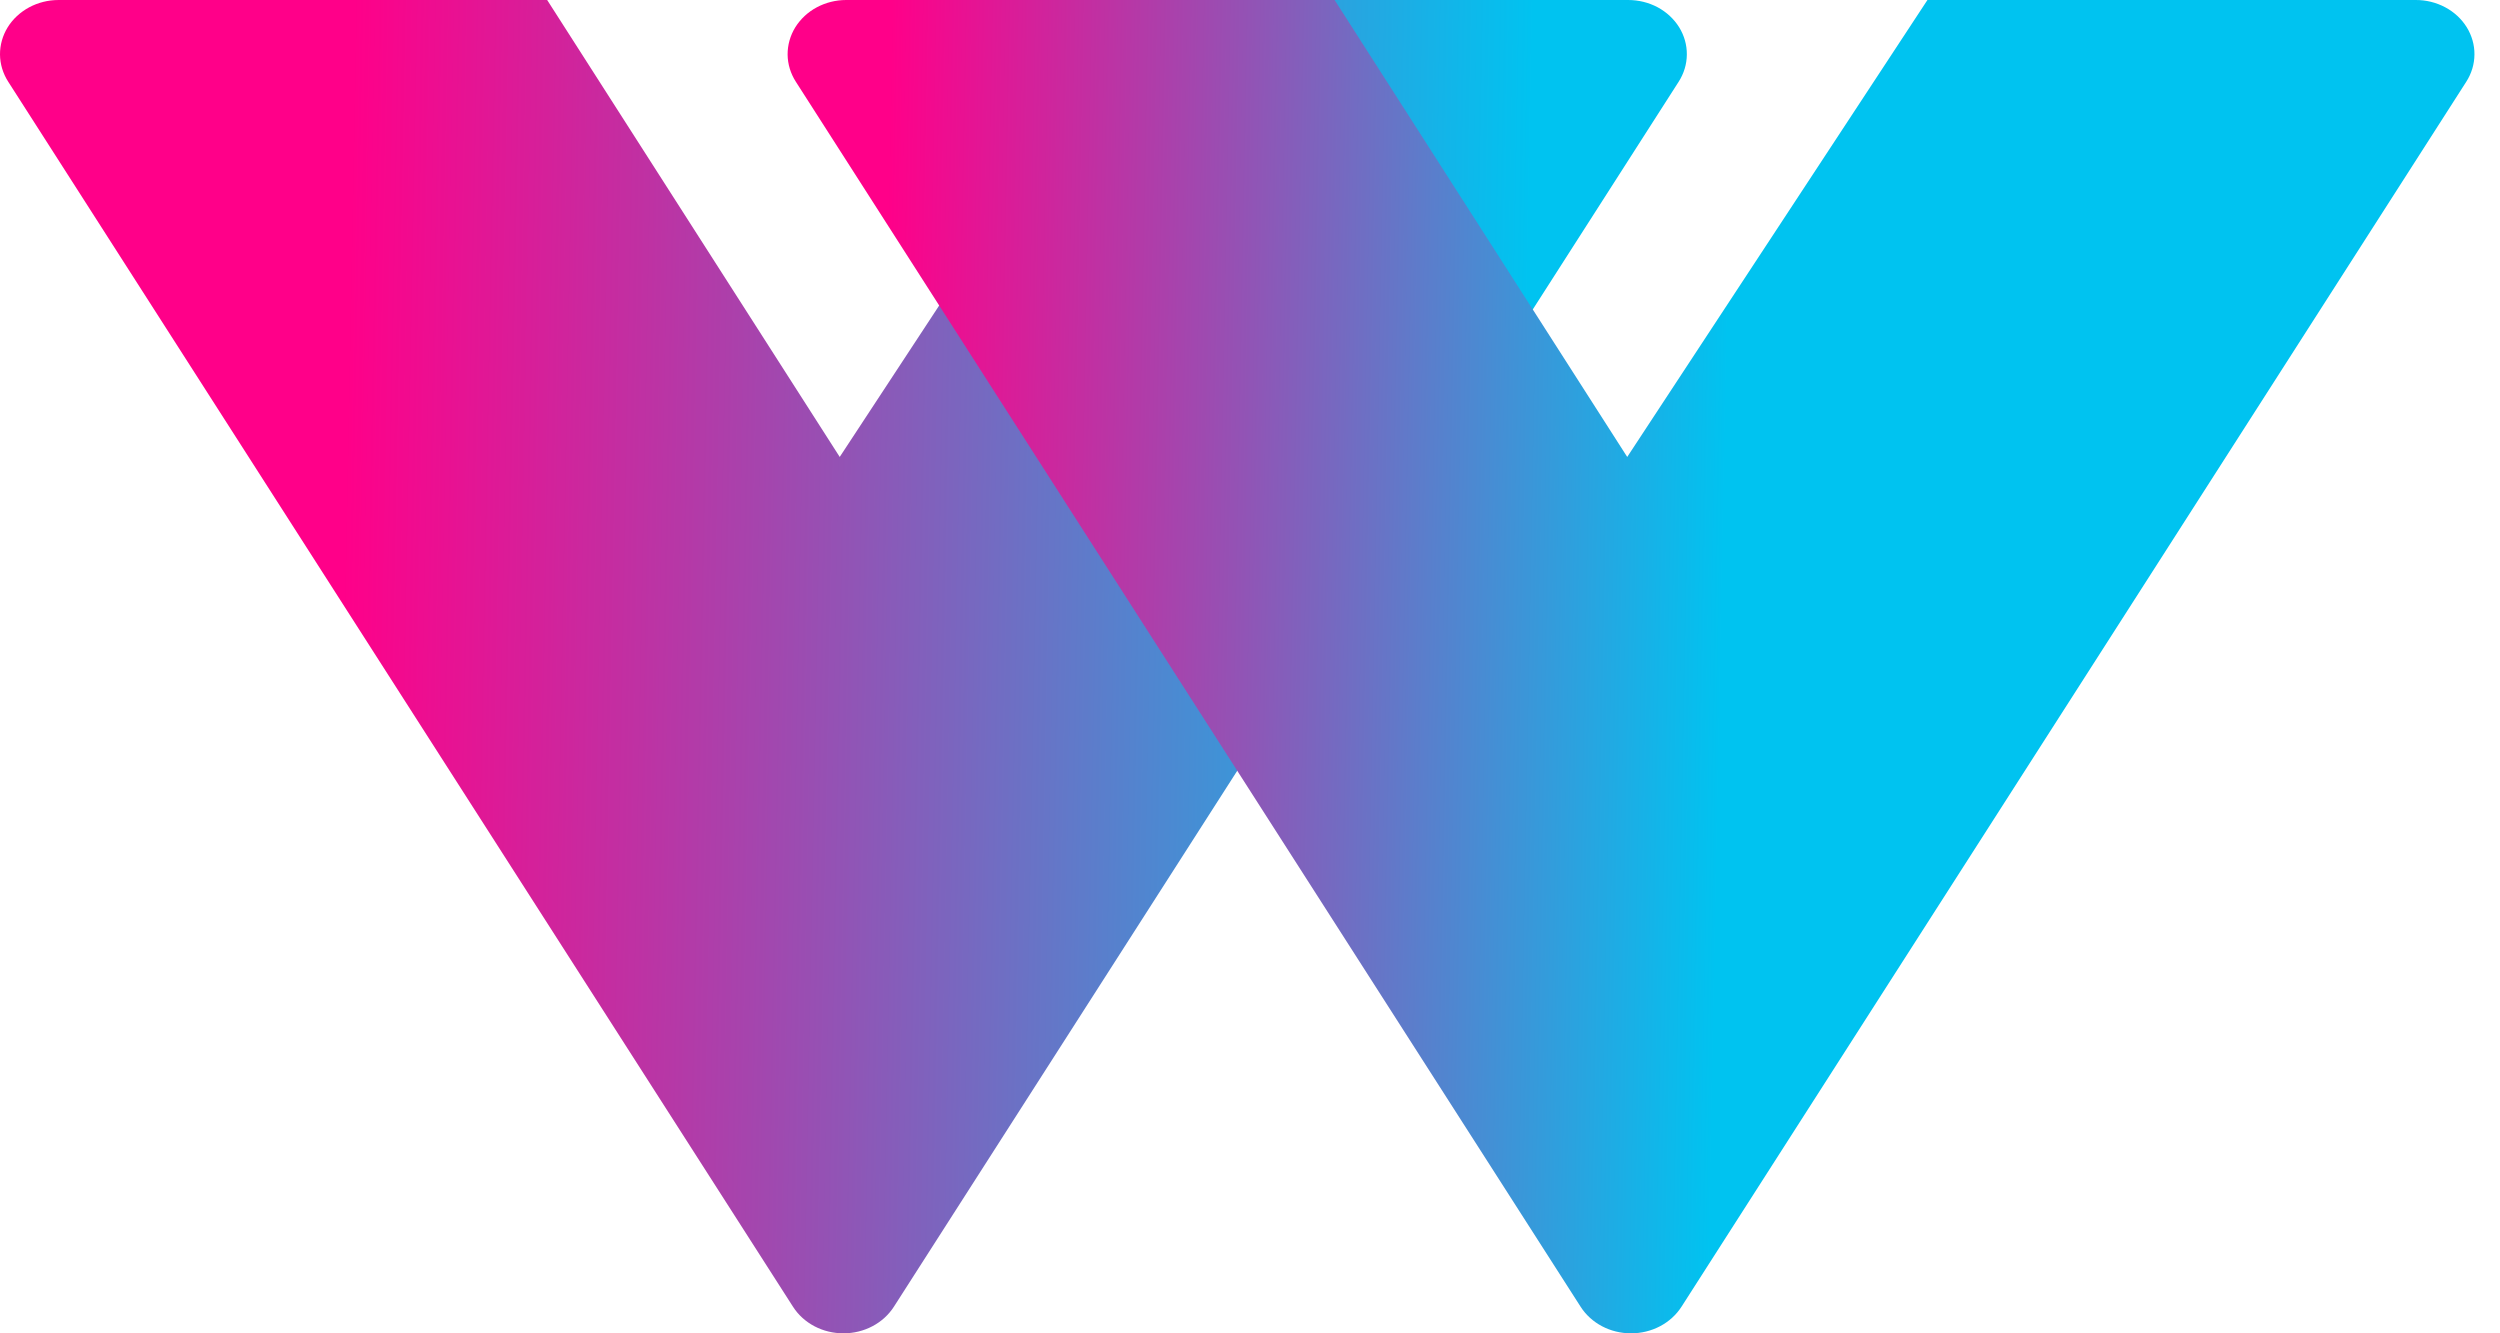 <svg width="45" height="24" viewBox="0 0 45 24" fill="none" xmlns="http://www.w3.org/2000/svg">
<path d="M20.517 6.26609e-05L15.115 8.225L9.849 6.26609e-05H1.054C0.868 9.26503e-05 0.685 0.046 0.525 0.132C0.364 0.219 0.23 0.343 0.138 0.492C0.046 0.642 -0.001 0.811 0 0.983C0.002 1.155 0.053 1.323 0.148 1.471L14.274 23.521C14.367 23.667 14.5 23.788 14.659 23.872C14.818 23.956 14.998 24 15.182 24C15.365 24 15.545 23.956 15.704 23.872C15.864 23.788 15.996 23.667 16.09 23.521L30.216 1.471C30.311 1.323 30.362 1.154 30.363 0.982C30.365 0.81 30.317 0.641 30.225 0.491C30.132 0.342 29.999 0.218 29.838 0.131C29.676 0.045 29.493 -0 29.307 6.26609e-05H20.517Z" fill="url(#paint0_linear_415_554)"/>
<path style="mix-blend-mode:screen" d="M34.694 -1.3923e-05L29.29 8.225L24.023 -1.3923e-05H15.231C15.045 1.60664e-05 14.863 0.046 14.702 0.132C14.541 0.218 14.408 0.343 14.315 0.492C14.223 0.642 14.176 0.811 14.177 0.983C14.179 1.155 14.23 1.323 14.325 1.471L28.451 23.521C28.544 23.667 28.677 23.788 28.836 23.872C28.995 23.956 29.175 24 29.359 24C29.542 24 29.722 23.956 29.881 23.872C30.041 23.788 30.173 23.667 30.267 23.521L44.393 1.471C44.488 1.323 44.539 1.154 44.54 0.981C44.542 0.809 44.493 0.639 44.401 0.49C44.308 0.34 44.174 0.216 44.012 0.13C43.85 0.044 43.667 -0.001 43.48 -1.3923e-05H34.694Z" fill="url(#paint1_linear_415_554)"/>
<defs>
<linearGradient id="paint0_linear_415_554" x1="6.148" y1="11.736" x2="36.497" y2="12.318" gradientUnits="userSpaceOnUse">
<stop stop-color="#FF0089"/>
<stop offset="0.7" stop-color="#00C3F0"/>
</linearGradient>
<linearGradient id="paint1_linear_415_554" x1="0.641" y1="11.413" x2="30.99" y2="11.995" gradientUnits="userSpaceOnUse">
<stop offset="0.5" stop-color="#FF0089"/>
<stop offset="1" stop-color="#00C3F0"/>
</linearGradient>
</defs>
</svg>
